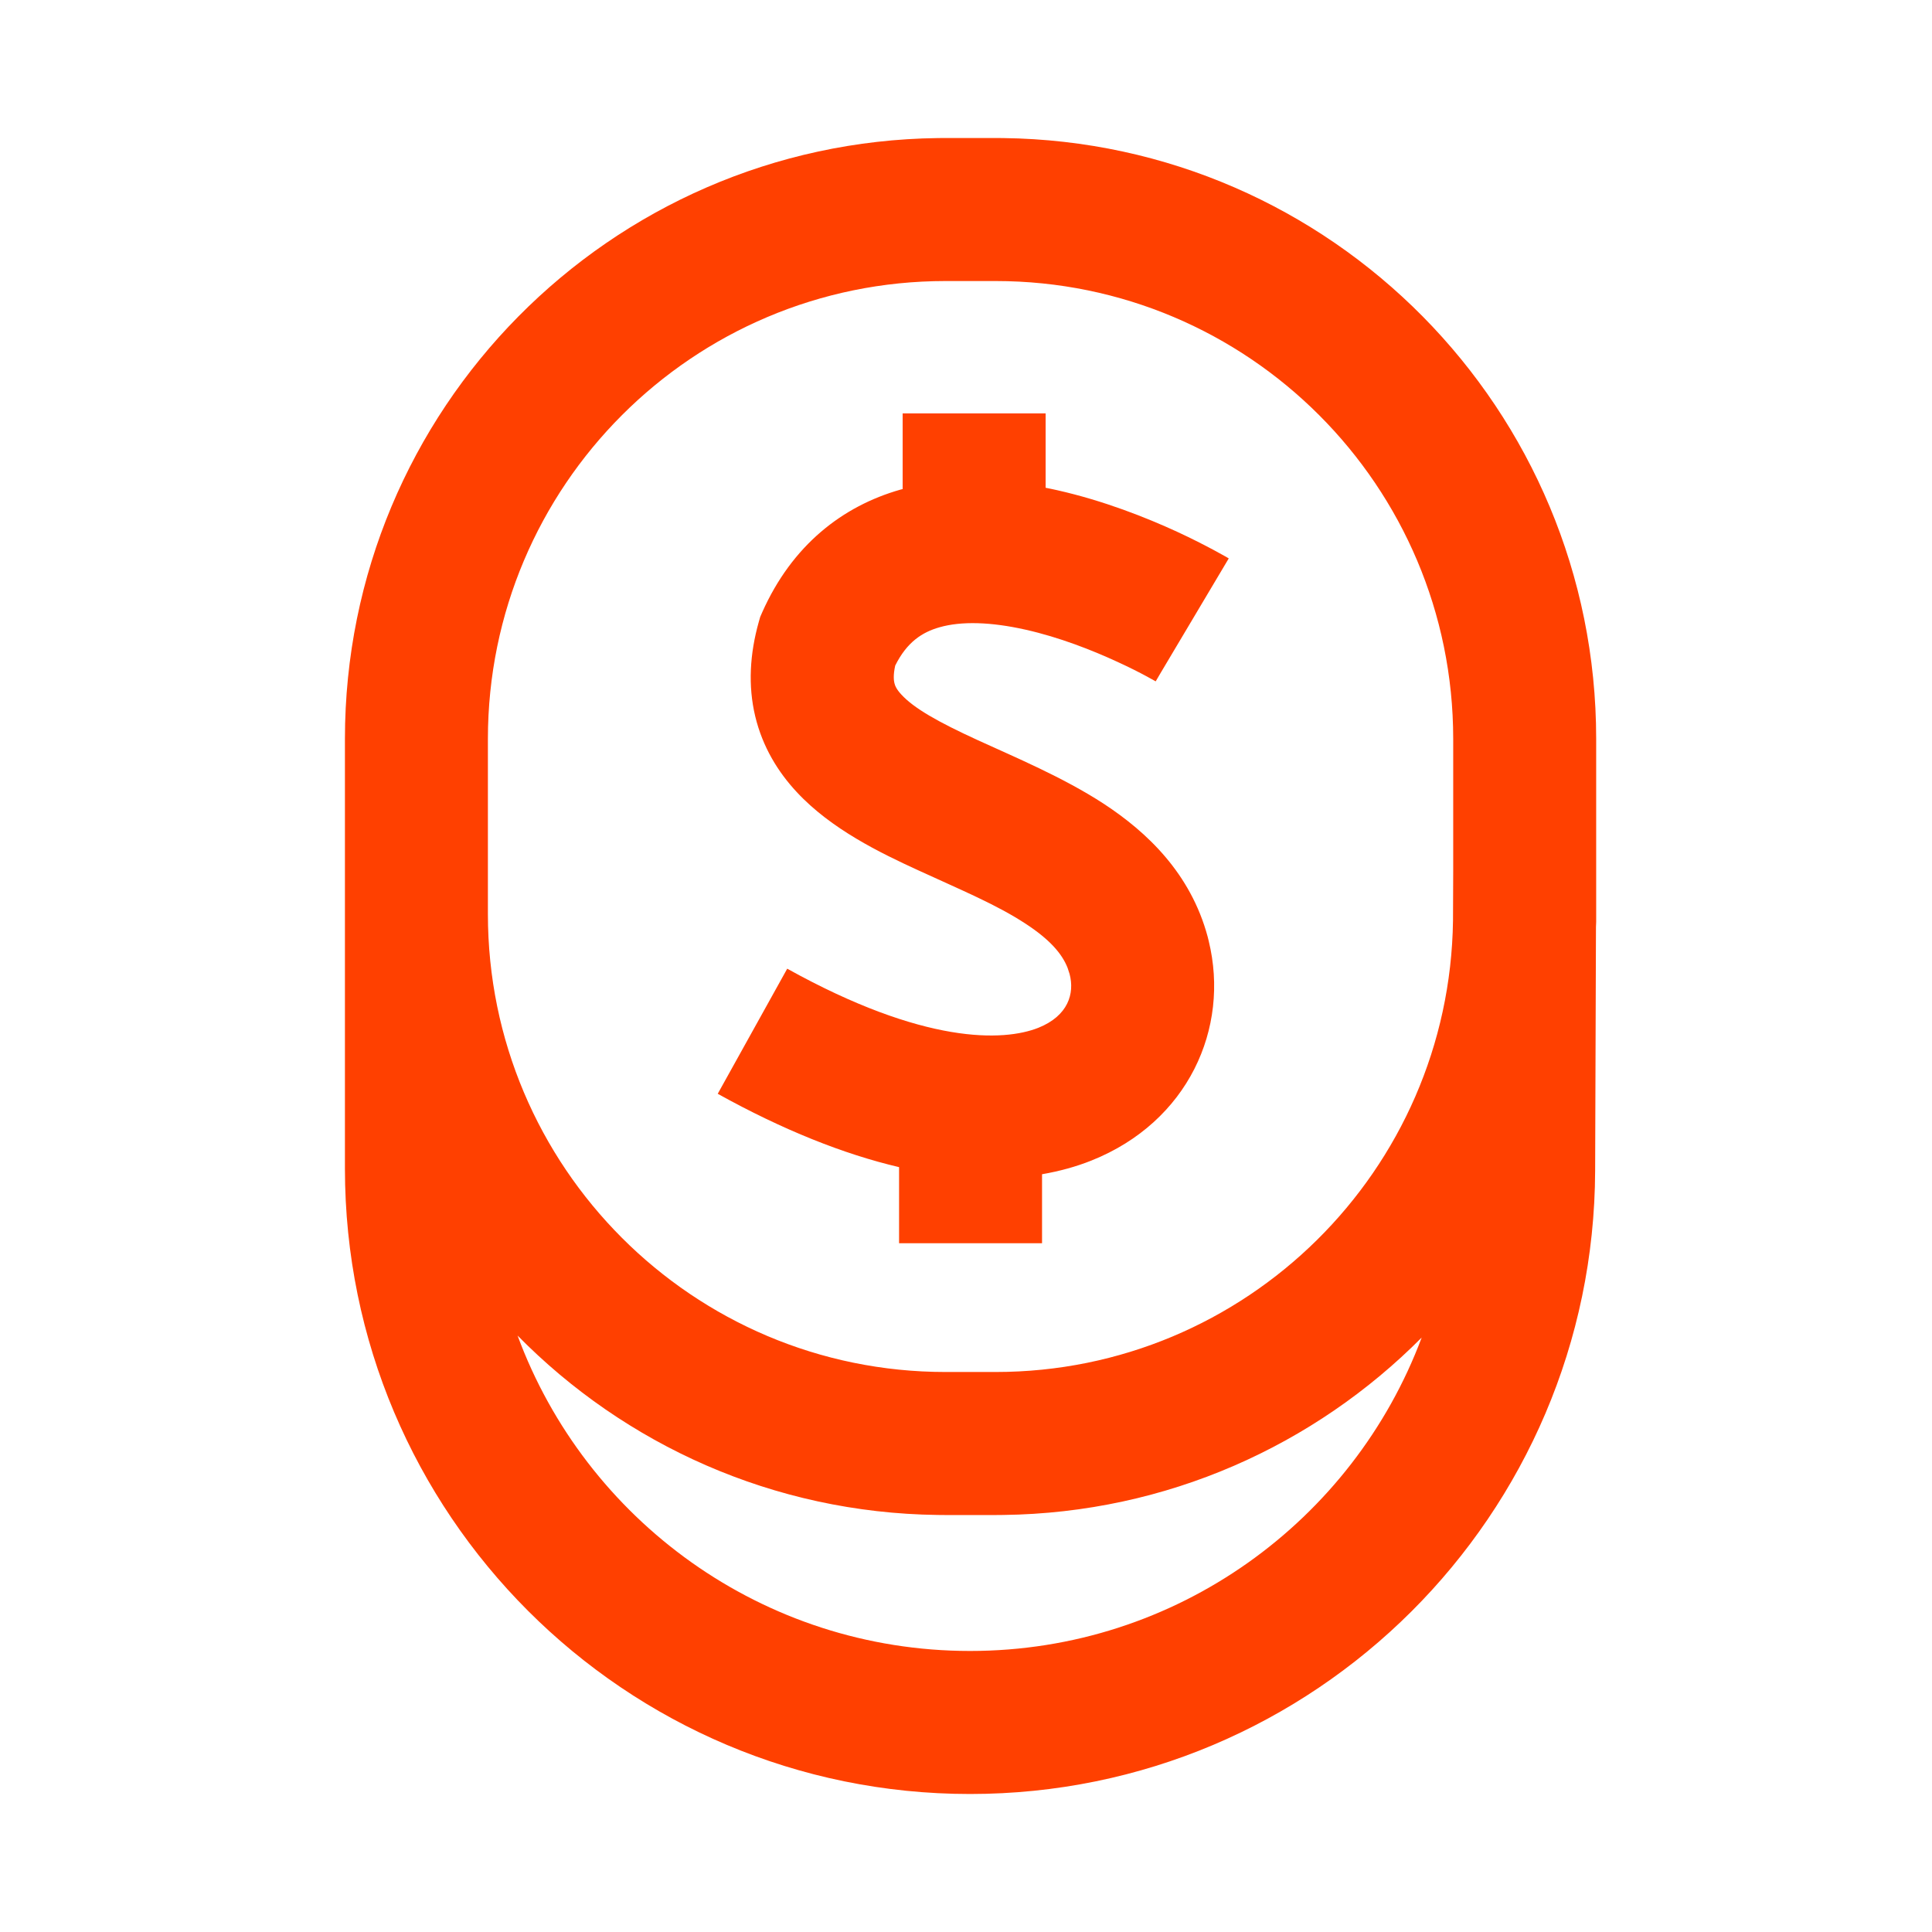 <svg width="28" height="28" viewBox="0 0 28 28" fill="none" xmlns="http://www.w3.org/2000/svg">
<path d="M14.541 2.001C19.296 2.061 23.133 5.936 23.133 10.708V13.361C23.133 13.385 23.13 13.409 23.13 13.433L23.118 16.967C23.101 21.961 19.05 26 14.059 26C9.055 26 4.999 21.942 4.999 16.936V10.708C4.999 5.936 8.836 2.061 13.591 2.001L13.703 2H14.429L14.541 2.001ZM7.501 19.356C8.485 22.024 11.05 23.927 14.059 23.927C17.055 23.927 19.611 22.038 20.604 19.385C19.051 20.948 16.91 21.926 14.541 21.956L14.429 21.957H13.703L13.591 21.956C11.207 21.926 9.055 20.936 7.501 19.356ZM13.703 4.073C10.041 4.073 7.072 7.044 7.071 10.708V13.248C7.071 16.912 10.041 19.884 13.703 19.884H14.429C18.06 19.884 21.008 16.963 21.058 13.342L21.061 12.623V10.708C21.06 7.044 18.091 4.073 14.429 4.073H13.703ZM15.154 7.069C15.21 7.081 15.266 7.091 15.32 7.104C16 7.257 16.619 7.504 17.058 7.706C17.279 7.808 17.462 7.903 17.591 7.972C17.655 8.006 17.707 8.035 17.744 8.056C17.762 8.066 17.777 8.075 17.788 8.081C17.793 8.084 17.797 8.087 17.801 8.089C17.802 8.09 17.804 8.091 17.806 8.092L17.808 8.093L17.742 8.204L16.814 9.764C16.756 9.863 16.75 9.874 16.749 9.875L16.75 9.876C16.75 9.876 16.748 9.874 16.746 9.873C16.741 9.87 16.732 9.866 16.721 9.859C16.697 9.846 16.661 9.825 16.612 9.799C16.514 9.746 16.369 9.672 16.19 9.59C15.828 9.423 15.354 9.236 14.864 9.126C14.362 9.013 13.934 9 13.616 9.091C13.367 9.162 13.145 9.303 12.974 9.646C12.943 9.787 12.954 9.863 12.962 9.898C12.971 9.938 12.993 9.991 13.065 10.068C13.245 10.263 13.587 10.46 14.175 10.729C14.688 10.965 15.408 11.264 16.001 11.652C16.618 12.057 17.255 12.653 17.503 13.578L17.518 13.639C17.826 14.902 17.22 16.259 15.819 16.819C15.594 16.909 15.355 16.974 15.102 17.018V18.018H13.03V16.915C12.228 16.727 11.348 16.377 10.402 15.852L11.409 14.039C13.391 15.14 14.545 15.096 15.05 14.895C15.48 14.722 15.577 14.399 15.501 14.115L15.472 14.026C15.391 13.821 15.215 13.617 14.865 13.388C14.441 13.11 13.936 12.902 13.31 12.614C12.758 12.361 12.044 12.016 11.545 11.477C11.276 11.188 11.052 10.826 10.945 10.38C10.839 9.936 10.867 9.476 10.996 9.016L11.017 8.942L11.047 8.873C11.48 7.901 12.21 7.335 13.05 7.096C13.06 7.093 13.071 7.091 13.082 7.088V5.991H15.154V7.069Z" fill="#FF4000"/>
</svg>
